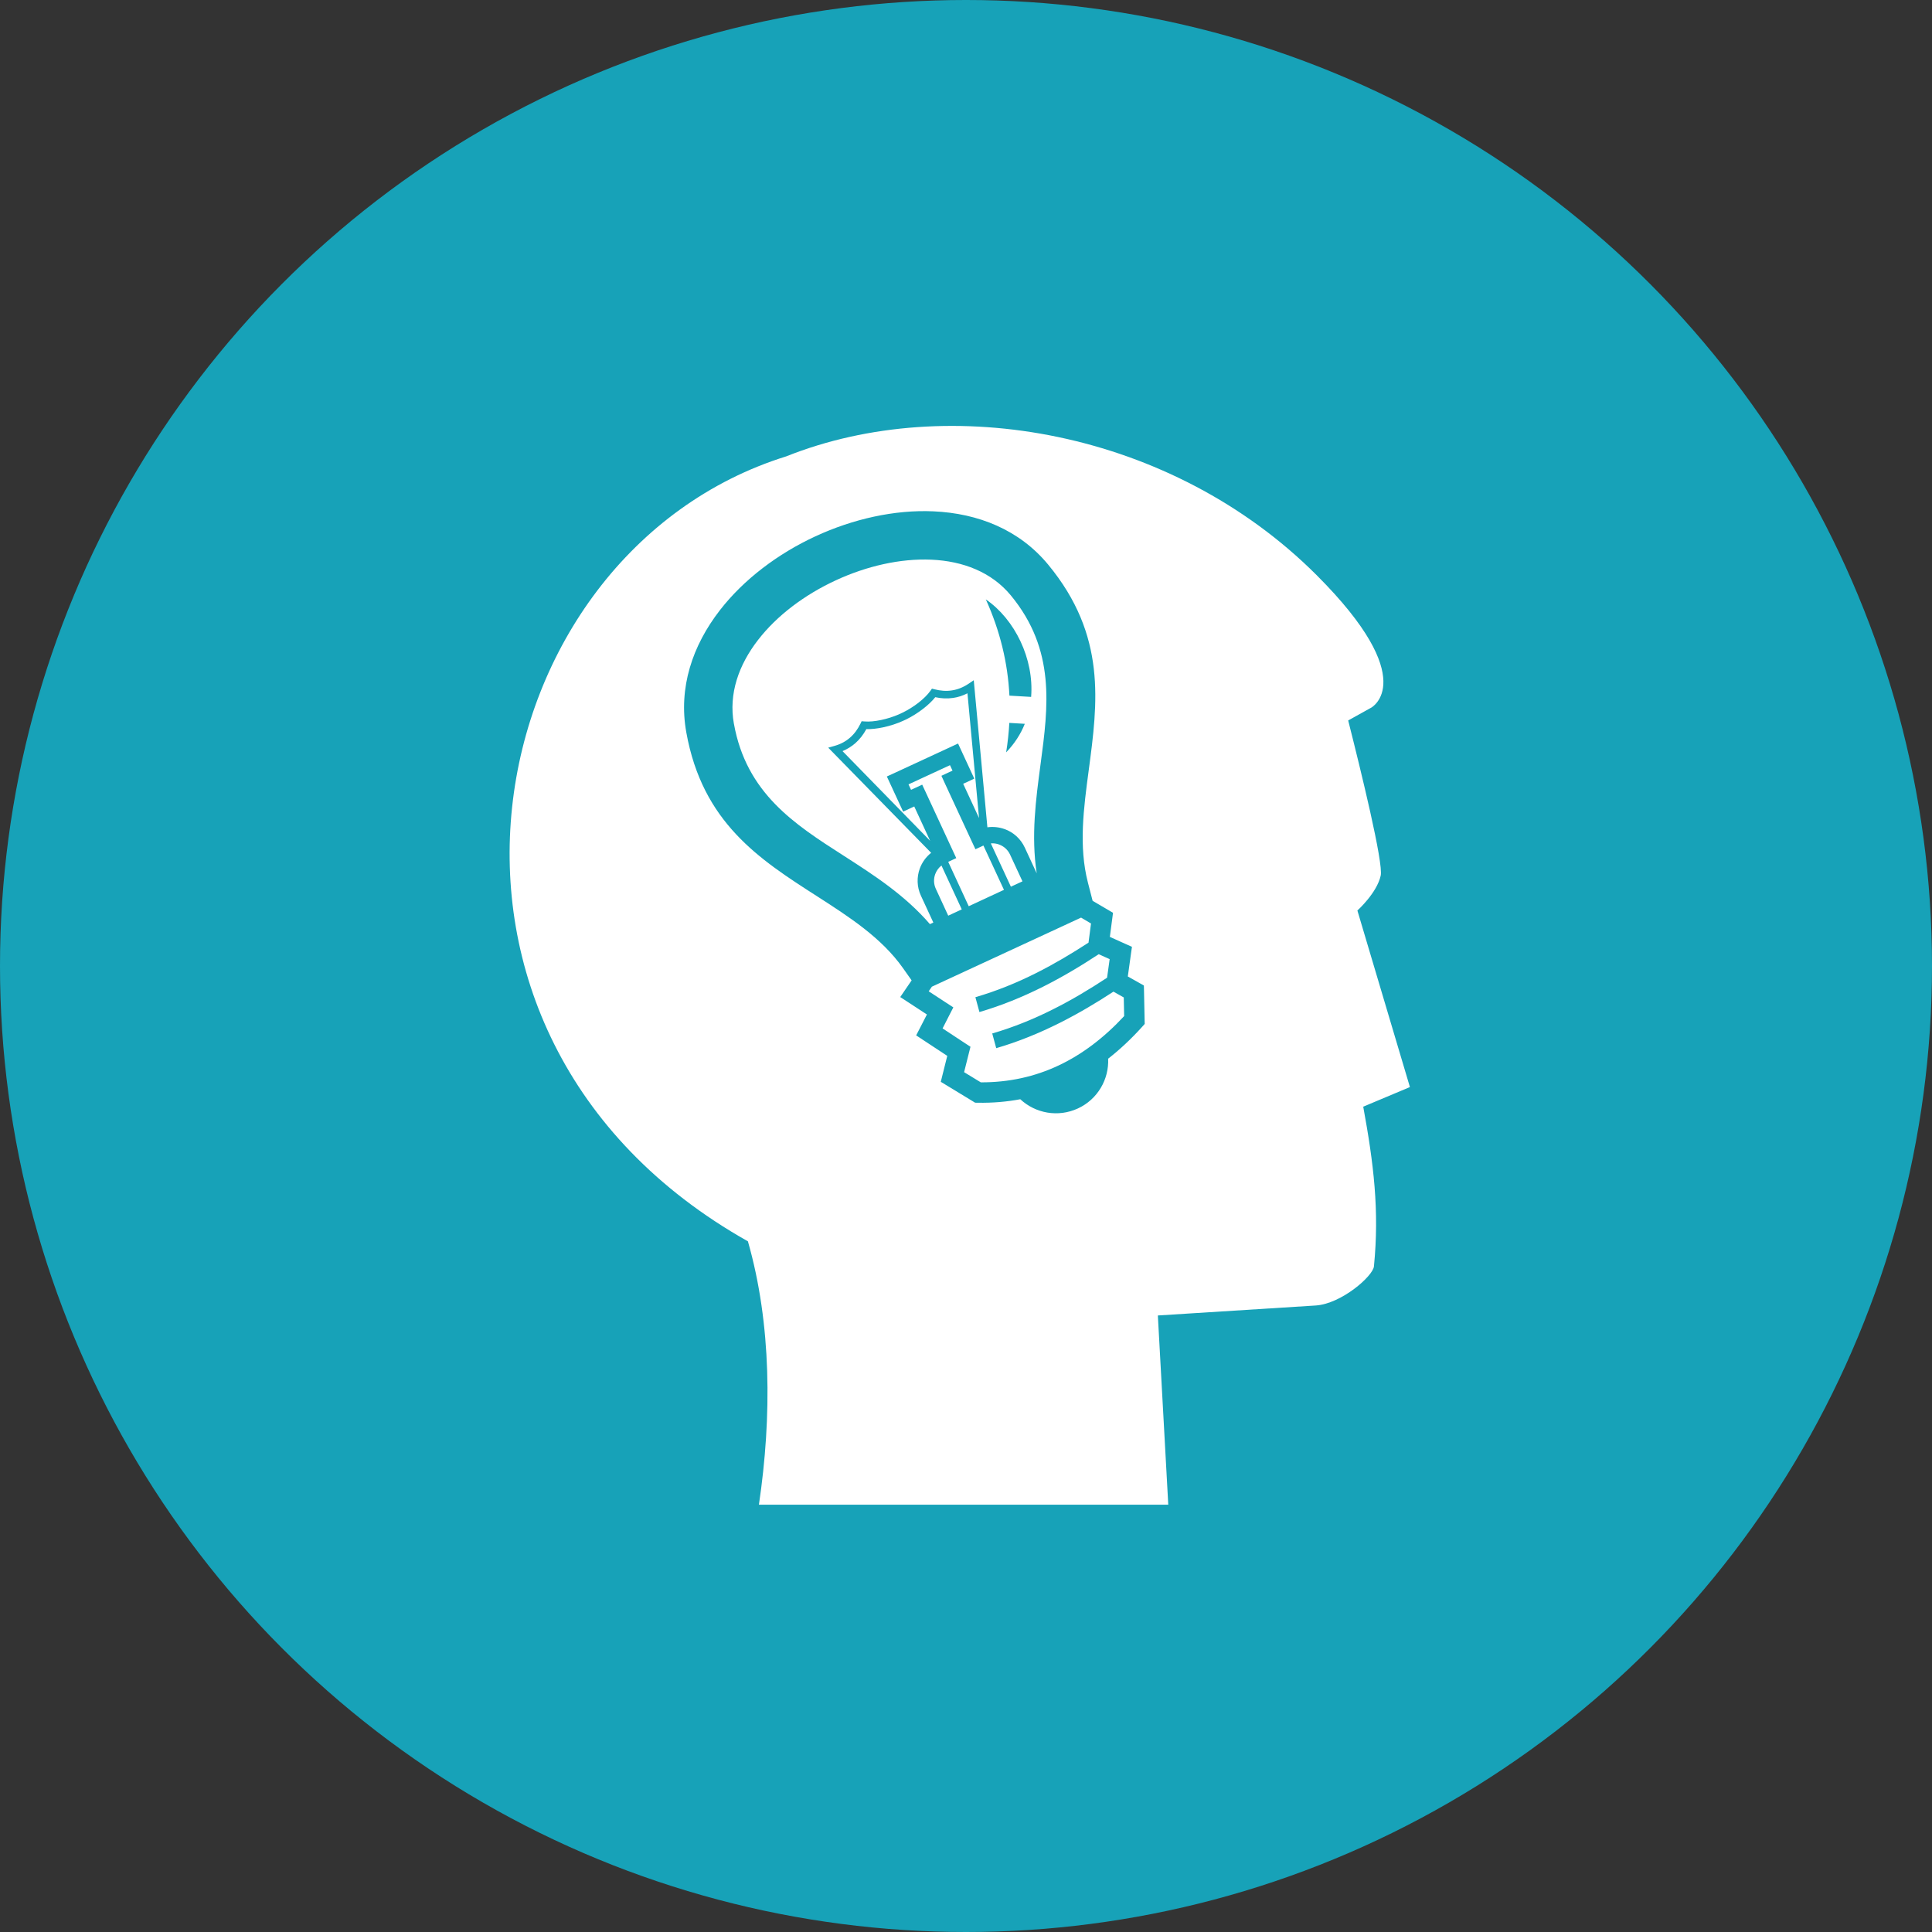 <?xml version="1.0" encoding="UTF-8" standalone="no"?>
<svg
   xmlns:dc="http://purl.org/dc/elements/1.1/"
   xmlns:cc="http://creativecommons.org/ns#"
   xmlns:rdf="http://www.w3.org/1999/02/22-rdf-syntax-ns#"
   xmlns:svg="http://www.w3.org/2000/svg"
   xmlns="http://www.w3.org/2000/svg"
   id="svg4630"
   version="1.1"
   viewBox="0 0 39.688 39.688"
   height="150"
   width="150">
  <rect x="0" y="0" width="39.688" height="39.688" fill="#333333" stroke="none"/>
  <defs
     id="defs4624" />
  <g
     transform="translate(0,-257.312)"
     id="layer1">
    <circle
       r="19.844"
       cy="277.156"
       cx="19.844"
       id="path5190"
       style="fill:#17a2b8;fill-opacity:1;stroke-width:47.142;stroke-linecap:round;stroke-linejoin:round;stroke-miterlimit:4;stroke-dasharray:none" />
  </g>
  <g
     style="display:none"
     id="layer4">
    <path
       id="path863"
       style="fill:#ffffff;fill-opacity:1;fill-rule:evenodd;stroke:none;stroke-width:0.033"
       d="m 31.454,12.848 c 0.106,0 0.202,0.044 0.273,0.114 0.07,0.07 0.114,0.167 0.114,0.273 v 6.981 c 0,0.106 -0.044,0.202 -0.114,0.273 v 0.003 c -0.069,0.069 -0.165,0.111 -0.273,0.111 H 19.407 c -0.108,0 -0.204,-0.043 -0.273,-0.111 l -0.003,-0.003 C 19.062,20.42 19.02,20.323 19.02,20.216 V 17.224 l 5.987,-1.238 -0.016,-0.103 -5.971,0.779 v -3.427 c 0,-0.107 0.043,-0.204 0.112,-0.273 h 0.003 c 0.07,-0.071 0.167,-0.114 0.273,-0.114 z M 19.407,11.362 c -0.516,0 -0.985,0.211 -1.324,0.55 l 0.002,0.002 c -0.34,0.34 -0.551,0.809 -0.551,1.322 v 3.62 l -0.576,0.076 V 16.312 H 14.352 L 12.541,15.209 c -4.536,0 0.734,0 -4.241,0 -0.868,-1e-6 -1.578,0.71 -1.578,1.578 v 4.918 h 1.601 V 18.099 H 8.598 c 0,3.716 0,7.432 0,11.149 h 1.803 v -5.482 h 0.379 v 5.482 h 1.761 v -0.975 c 0,-3.391 0,-6.782 0,-10.174 v -1.008 l 1.811,0.996 h 2.605 v -0.436 l 0.576,-0.119 v 2.684 c 0,0.513 0.21,0.981 0.55,1.321 l 0.002,0.002 0.001,0.002 c 0.341,0.339 0.808,0.549 1.321,0.549 h 12.047 c 0.513,0 0.982,-0.211 1.322,-0.551 l 0.001,0.002 c 0.339,-0.339 0.55,-0.808 0.55,-1.324 v -6.981 c 0,-0.516 -0.211,-0.985 -0.55,-1.324 -0.339,-0.339 -0.808,-0.55 -1.324,-0.55 z M 31.724,22.508 v 1.625 h -1.331 l 1.486,5.224 h -1.909 l -1.487,-5.224 h -5.533 l -1.487,5.224 H 19.554 l 1.487,-5.224 H 19.466 V 22.508 Z M 10.605,9.862 c 1.39,0 2.516,1.127 2.516,2.516 0,1.39 -1.127,2.517 -2.516,2.517 -1.39,0 -2.517,-1.127 -2.517,-2.517 0,-1.39 1.127,-2.516 2.517,-2.516 v 0" />
  </g>
  <g
     id="layer2">
    <path
       id="path861"
       style="fill:#ffffff;fill-opacity:1;fill-rule:evenodd;stroke:none;stroke-width:0.033"
       d="m 19.107,17.272 -0.326,-0.705 -0.076,0.035 -0.152,0.071 -0.071,-0.152 -0.193,-0.417 -0.071,-0.153 0.153,-0.07 1.157,-0.536 0.153,-0.071 0.07,0.152 0.193,0.417 0.07,0.152 -0.152,0.071 -0.076,0.035 0.326,0.704 -0.238,-2.563 c -0.096,0.049 -0.194,0.081 -0.294,0.095 -0.121,0.018 -0.243,0.012 -0.367,-0.015 -0.065,0.081 -0.152,0.163 -0.248,0.237 -0.108,0.084 -0.228,0.159 -0.343,0.216 v 3.26e-4 h -6.76e-4 c -0.011,0.005 -0.021,0.011 -0.032,0.015 v -3.26e-4 l -0.032,0.015 h 3.25e-4 c -0.125,0.058 -0.273,0.106 -0.419,0.137 -0.119,0.025 -0.238,0.039 -0.342,0.036 -0.06,0.111 -0.134,0.208 -0.226,0.289 -0.076,0.066 -0.163,0.121 -0.263,0.163 z m 1.659,0.943 0.238,-0.11 -0.256,-0.552 c -0.046,-0.098 -0.127,-0.169 -0.223,-0.204 v -6.75e-4 c -0.054,-0.02 -0.113,-0.028 -0.171,-0.023 z m -0.866,0.401 0.239,-0.111 0.01,-0.005 0.014,-0.006 0.01,-0.005 0.014,-0.006 0.01,-0.005 0.014,-0.006 0.01,-0.005 0.014,-0.006 0.01,-0.005 0.013,-0.006 0.01,-0.005 0.356,-0.165 -0.422,-0.91 -0.012,0.005 -0.152,0.071 -0.071,-0.152 -0.558,-1.204 -0.07,-0.153 0.152,-0.071 0.076,-0.035 -0.052,-0.112 -0.852,0.394 0.052,0.112 0.076,-0.035 0.153,-0.071 0.071,0.152 0.558,1.204 0.071,0.153 -0.153,0.071 -0.012,0.006 z m -0.421,0.194 0.278,-0.129 -0.417,-0.901 c -0.059,0.046 -0.103,0.108 -0.128,0.176 -0.035,0.095 -0.034,0.203 0.012,0.302 z m 3.283,2.94 c 0.243,-0.19 0.476,-0.408 0.698,-0.654 l 0.055,-0.062 -0.002,-0.083 -0.012,-0.587 -0.003,-0.119 -0.104,-0.059 -0.226,-0.127 0.063,-0.454 0.022,-0.155 -0.143,-0.064 -0.311,-0.14 0.047,-0.358 0.018,-0.137 -0.119,-0.07 -0.3,-0.176 -0.097,-0.376 c -0.192,-0.744 -0.087,-1.527 0.017,-2.306 0.185,-1.389 0.37,-2.767 -0.832,-4.223 -0.593,-0.719 -1.44,-1.055 -2.357,-1.096 -0.801,-0.036 -1.655,0.157 -2.427,0.514 -0.772,0.358 -1.471,0.885 -1.962,1.519 -0.562,0.725 -0.854,1.588 -0.689,2.506 0.333,1.858 1.503,2.609 2.683,3.366 0.661,0.425 1.326,0.852 1.769,1.479 l 0.177,0.251 -0.114,0.167 -0.12,0.176 0.178,0.116 0.37,0.242 -0.135,0.263 -0.086,0.166 0.156,0.103 0.483,0.318 -0.096,0.384 -0.037,0.149 0.132,0.08 0.524,0.319 0.049,0.03 0.057,0.001 c 0.301,0.005 0.591,-0.019 0.871,-0.072 0.31,0.289 0.775,0.378 1.184,0.189 0.407,-0.188 0.64,-0.6 0.621,-1.022 z m -2.379,-0.52 c 0.439,-0.128 0.853,-0.297 1.25,-0.497 0.382,-0.191 0.749,-0.411 1.109,-0.648 l 0.053,-0.382 -0.225,-0.101 c -0.37,0.244 -0.751,0.471 -1.148,0.67 -0.416,0.208 -0.847,0.385 -1.302,0.518 l -0.083,-0.305 c 0.439,-0.128 0.853,-0.297 1.25,-0.497 0.369,-0.185 0.725,-0.397 1.074,-0.624 l 0.002,-0.017 0.049,-0.376 -0.204,-0.121 -3.065,1.419 -0.065,0.095 0.349,0.228 0.157,0.102 -0.086,0.167 -0.135,0.265 0.449,0.296 0.124,0.081 -0.036,0.143 -0.095,0.379 0.343,0.209 c 0.578,0.002 1.11,-0.116 1.599,-0.347 0.486,-0.229 0.934,-0.57 1.346,-1.014 l -0.008,-0.383 -0.212,-0.119 c -0.357,0.234 -0.724,0.451 -1.106,0.643 -0.416,0.208 -0.847,0.386 -1.302,0.518 z m 0.669,-6.361 -0.318,-0.019 c -0.011,0.2 -0.033,0.402 -0.065,0.605 0.173,-0.179 0.299,-0.377 0.383,-0.586 z m -0.8,-2.555 c 0.291,0.644 0.451,1.303 0.484,1.976 l 0.446,0.026 c 0.062,-0.781 -0.334,-1.593 -0.929,-2.002 z m -5.176,2.551 c 0.256,1.431 1.246,2.066 2.244,2.706 0.63,0.405 1.264,0.812 1.783,1.413 l 0.07,-0.033 -0.255,-0.551 c -0.085,-0.183 -0.087,-0.384 -0.023,-0.559 0.046,-0.125 0.126,-0.237 0.233,-0.322 l -2.022,-2.066 -0.092,-0.094 0.127,-0.036 c 0.129,-0.036 0.236,-0.095 0.323,-0.172 0.088,-0.077 0.158,-0.174 0.213,-0.287 l 0.023,-0.048 0.053,0.004 c 0.101,0.009 0.223,-0.003 0.349,-0.03 0.124,-0.026 0.249,-0.066 0.358,-0.113 l 3.25e-4,-3.25e-4 0.086,-0.04 c 0.107,-0.052 0.219,-0.122 0.319,-0.199 0.101,-0.079 0.19,-0.165 0.248,-0.247 l 0.031,-0.044 0.052,0.013 c 0.121,0.031 0.24,0.041 0.357,0.023 0.116,-0.017 0.229,-0.061 0.341,-0.135 l 0.109,-0.074 0.012,0.131 0.268,2.89 c 0.121,-0.017 0.243,-0.003 0.356,0.038 v -6.75e-4 c 0.176,0.064 0.327,0.196 0.412,0.379 l 0.245,0.529 c -0.117,-0.775 -0.018,-1.513 0.08,-2.248 0.157,-1.175 0.313,-2.341 -0.612,-3.462 -0.396,-0.479 -0.984,-0.704 -1.631,-0.733 -0.638,-0.028 -1.331,0.131 -1.966,0.425 -0.637,0.295 -1.206,0.72 -1.596,1.225 -0.397,0.512 -0.606,1.106 -0.496,1.718 z m 0.514,16.045 c 0.268,-1.808 0.259,-3.714 -0.226,-5.41 -7.586,-4.271 -5.594,-14.137 0.787,-16.125 3.348,-1.337 7.921,-0.535 10.897,2.441 2.16,2.16 1.12,2.721 1.12,2.721 l -0.473,0.263 c 0.261,1.031 0.726,2.928 0.668,3.187 -0.079,0.359 -0.479,0.717 -0.479,0.717 l 1.079,3.627 -0.959,0.403 c 0.214,1.165 0.334,2.13 0.22,3.28 -0.02,0.201 -0.669,0.77 -1.196,0.804 l -3.243,0.205 0.214,3.887 h -8.408 v 0" />
  </g>
  <g
     style="display:none"
     id="layer3">
    <path
       id="path867"
       style="fill:#ffffff;fill-opacity:1;fill-rule:evenodd;stroke:none;stroke-width:0.035"
       d="m 16.634,15.898 c 0.067,0.536 0.042,1.104 -0.075,1.659 -0.293,1.383 -1.164,2.671 -2.639,3.112 -1.351,-0.223 -2.22,-1.311 -2.587,-2.583 -0.16,-0.556 -0.226,-1.147 -0.193,-1.719 0.009,-0.159 0.025,-0.317 0.049,-0.472 0.107,0.025 5.235,0.044 5.445,0.003 z m 12.035,-0.858 c -1.037,0.202 -1.651,0.379 -2.871,-0.307 -0.47,-0.264 -1.157,0.277 -1.719,0.222 -0.174,0.345 -0.305,0.722 -0.38,1.123 l -0.062,0.331 -0.334,-0.033 c -0.061,-0.006 -0.126,0.003 -0.193,0.025 -0.03,0.01 -0.06,0.021 -0.09,0.036 0.009,0.367 0.06,0.671 0.155,0.9 0.084,0.201 0.201,0.332 0.352,0.379 l 0.195,0.061 0.053,0.196 c 0.164,0.606 0.347,1.177 0.604,1.643 0.626,0.995 3.231,0.977 3.902,0.064 0.28,-0.469 0.48,-1.064 0.654,-1.716 l 0.05,-0.187 0.184,-0.065 c 0.147,-0.051 0.261,-0.185 0.343,-0.387 0.092,-0.228 0.141,-0.527 0.15,-0.887 -0.028,-0.013 -0.055,-0.024 -0.082,-0.033 -0.065,-0.021 -0.128,-0.032 -0.188,-0.028 l -0.325,0.021 -0.06,-0.321 c -0.069,-0.367 -0.185,-0.715 -0.338,-1.036 z m -2.196,11.182 2.564,-3.942 2.61,-0.089 c 1.347,1.274 2.211,4.277 1.999,6.236 h -13.349 -0.057 -0.148 -0.079 -0.125 -0.102 -0.103 -0.125 -0.08 -0.147 -0.058 -0.17 -11.907 c -0.234,-1.18 -0.42,-4.416 1.201,-6.072 0.471,-0.48 1.35,-0.595 2.15,-0.799 -0.812,0.146 -1.689,-0.024 -2.438,-0.613 0.523,-0.314 1.031,-0.663 1.355,-1.454 -0.739,0.449 -1.582,0.527 -2.519,0.265 1.229,-0.651 1.971,-1.014 2.447,-4.897 0.174,-1.422 0.758,-2.619 1.288,-3.053 1.47,-1.205 4.492,-1.257 5.982,-0.166 0.898,0.658 1.734,3.459 1.773,5.651 l 8.46e-4,-7.14e-4 c 0.185,2.753 -0.112,3.111 1.186,4.597 -0.379,0.038 -0.744,0.056 -1.093,0.051 0.384,0.147 0.716,0.354 0.954,0.72 0.223,0.342 0.396,0.753 0.53,1.197 0.288,-0.603 0.664,-1.149 1.154,-1.577 l 2.357,0.021 z m 4.069,-10.397 c 0.053,0.029 0.106,0.062 0.159,0.098 l 0.158,0.108 0.003,0.191 c 0.008,0.551 -0.058,1.018 -0.203,1.378 -0.133,0.33 -0.33,0.575 -0.594,0.723 -0.18,0.643 -0.391,1.237 -0.689,1.736 -0.344,0.575 -0.799,1.017 -1.44,1.254 -0.287,0.106 -1.021,0.155 -1.727,0.144 -0.682,-0.01 -1.365,-0.077 -1.637,-0.203 -0.584,-0.268 -0.994,-0.721 -1.305,-1.283 -0.267,-0.482 -0.457,-1.042 -0.623,-1.632 -0.274,-0.143 -0.478,-0.387 -0.617,-0.719 -0.151,-0.362 -0.22,-0.837 -0.211,-1.399 l 0.003,-0.191 0.158,-0.107 c 0.04,-0.028 0.081,-0.053 0.121,-0.077 -0.179,-2.209 -0.111,-3.026 0.71,-3.96 1.6,-1.311 5.269,-1.264 6.89,-0.077 1.105,1.042 1.181,2.211 0.841,4.016 z m -15.208,4.891 c -0.38,0.27 -0.814,0.483 -1.304,0.619 l -0.068,0.019 -0.068,-0.01 c -0.634,-0.09 -1.18,-0.33 -1.64,-0.675 -0.396,0.393 -0.894,0.679 -1.432,0.825 0.623,2.469 1.675,4.461 3.005,6.143 1.285,-1.783 2.234,-3.79 2.849,-6.02 -0.522,-0.198 -0.974,-0.494 -1.342,-0.901 v 0" />
  </g>
</svg>
